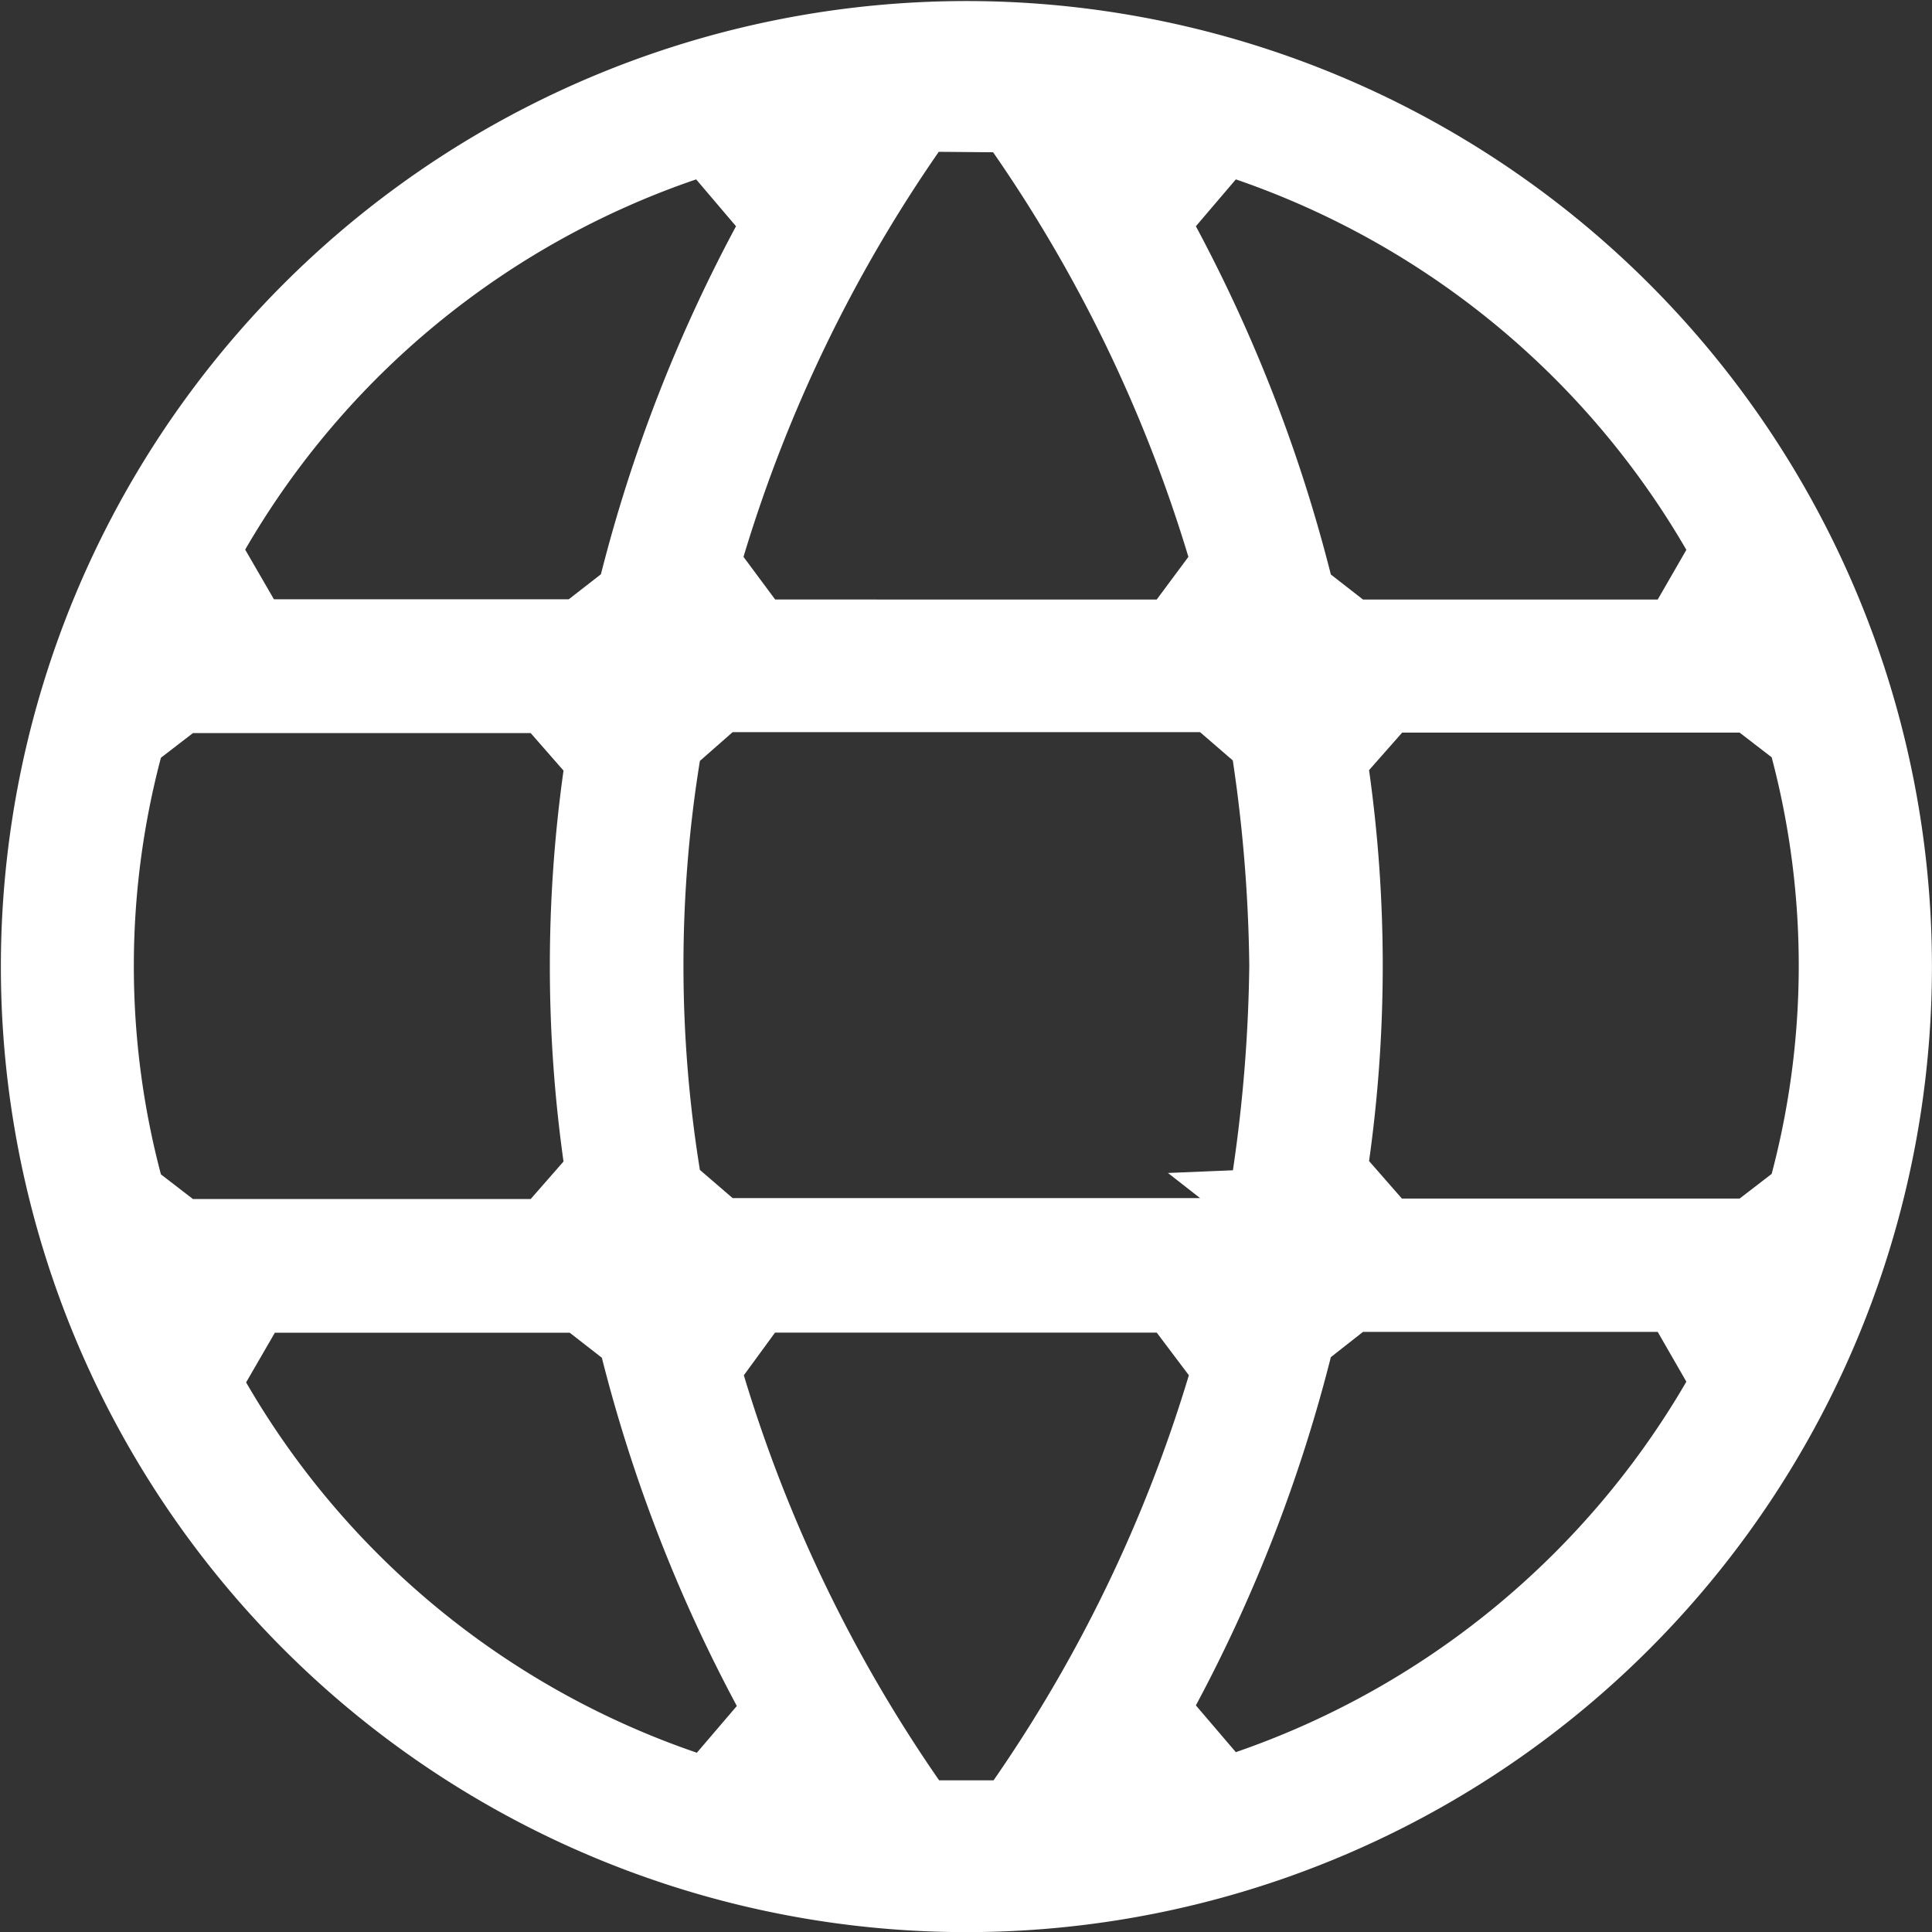 <svg xmlns="http://www.w3.org/2000/svg" width="16.532" height="16.533" viewBox="0 0 16.532 16.533">
  <rect x="0" y="0" width="16.532" height="16.533" fill="#333333" stroke="none"/>
  <path id="パス_1700" data-name="パス 1700" d="M328.967,51.43a8.262,8.262,0,1,1,.009,0Zm-1.9-4.765a12.31,12.31,0,0,0,1.671,3.466h.466a12.309,12.309,0,0,0,1.671-3.466L330.6,46.3h-3.266Zm-4.259.061a7.111,7.111,0,0,0,3.857,3.169l.342-.4a13.116,13.116,0,0,1-1.155-2.98l-.275-.214h-2.523Zm9.282-.216a13.116,13.116,0,0,1-1.155,2.98l.342.4a7.153,7.153,0,0,0,3.855-3.17l-.245-.426h-2.522Zm-10.011-5.129a6.971,6.971,0,0,0,0,3.565l.274.211h2.89l.281-.321a12.012,12.012,0,0,1,0-3.345l-.281-.321h-2.89Zm10.338.106a12.012,12.012,0,0,1,0,3.345l.281.321h2.89l.274-.211a6.971,6.971,0,0,0,0-3.565l-.274-.211H332.7Zm-5.726-.079a10.956,10.956,0,0,0,0,3.5l.28.241h4l-.275-.215.556-.023a12.976,12.976,0,0,0,.14-1.752,12.808,12.808,0,0,0-.141-1.755l-.28-.242h-4Zm4.244-4.575a13.116,13.116,0,0,1,1.155,2.98l.275.214h2.522l.245-.425a7.133,7.133,0,0,0-3.855-3.17Zm-2.2-.637a12.31,12.31,0,0,0-1.671,3.466l.271.365H330.6l.271-.365A12.309,12.309,0,0,0,329.2,36.2Zm-2.076.236A7.111,7.111,0,0,0,322.8,39.6l.246.425h2.523l.275-.214A13.1,13.1,0,0,1,327,36.833Z" transform="translate(-320.702 -34.897)" fill="#fff"/>
</svg>
